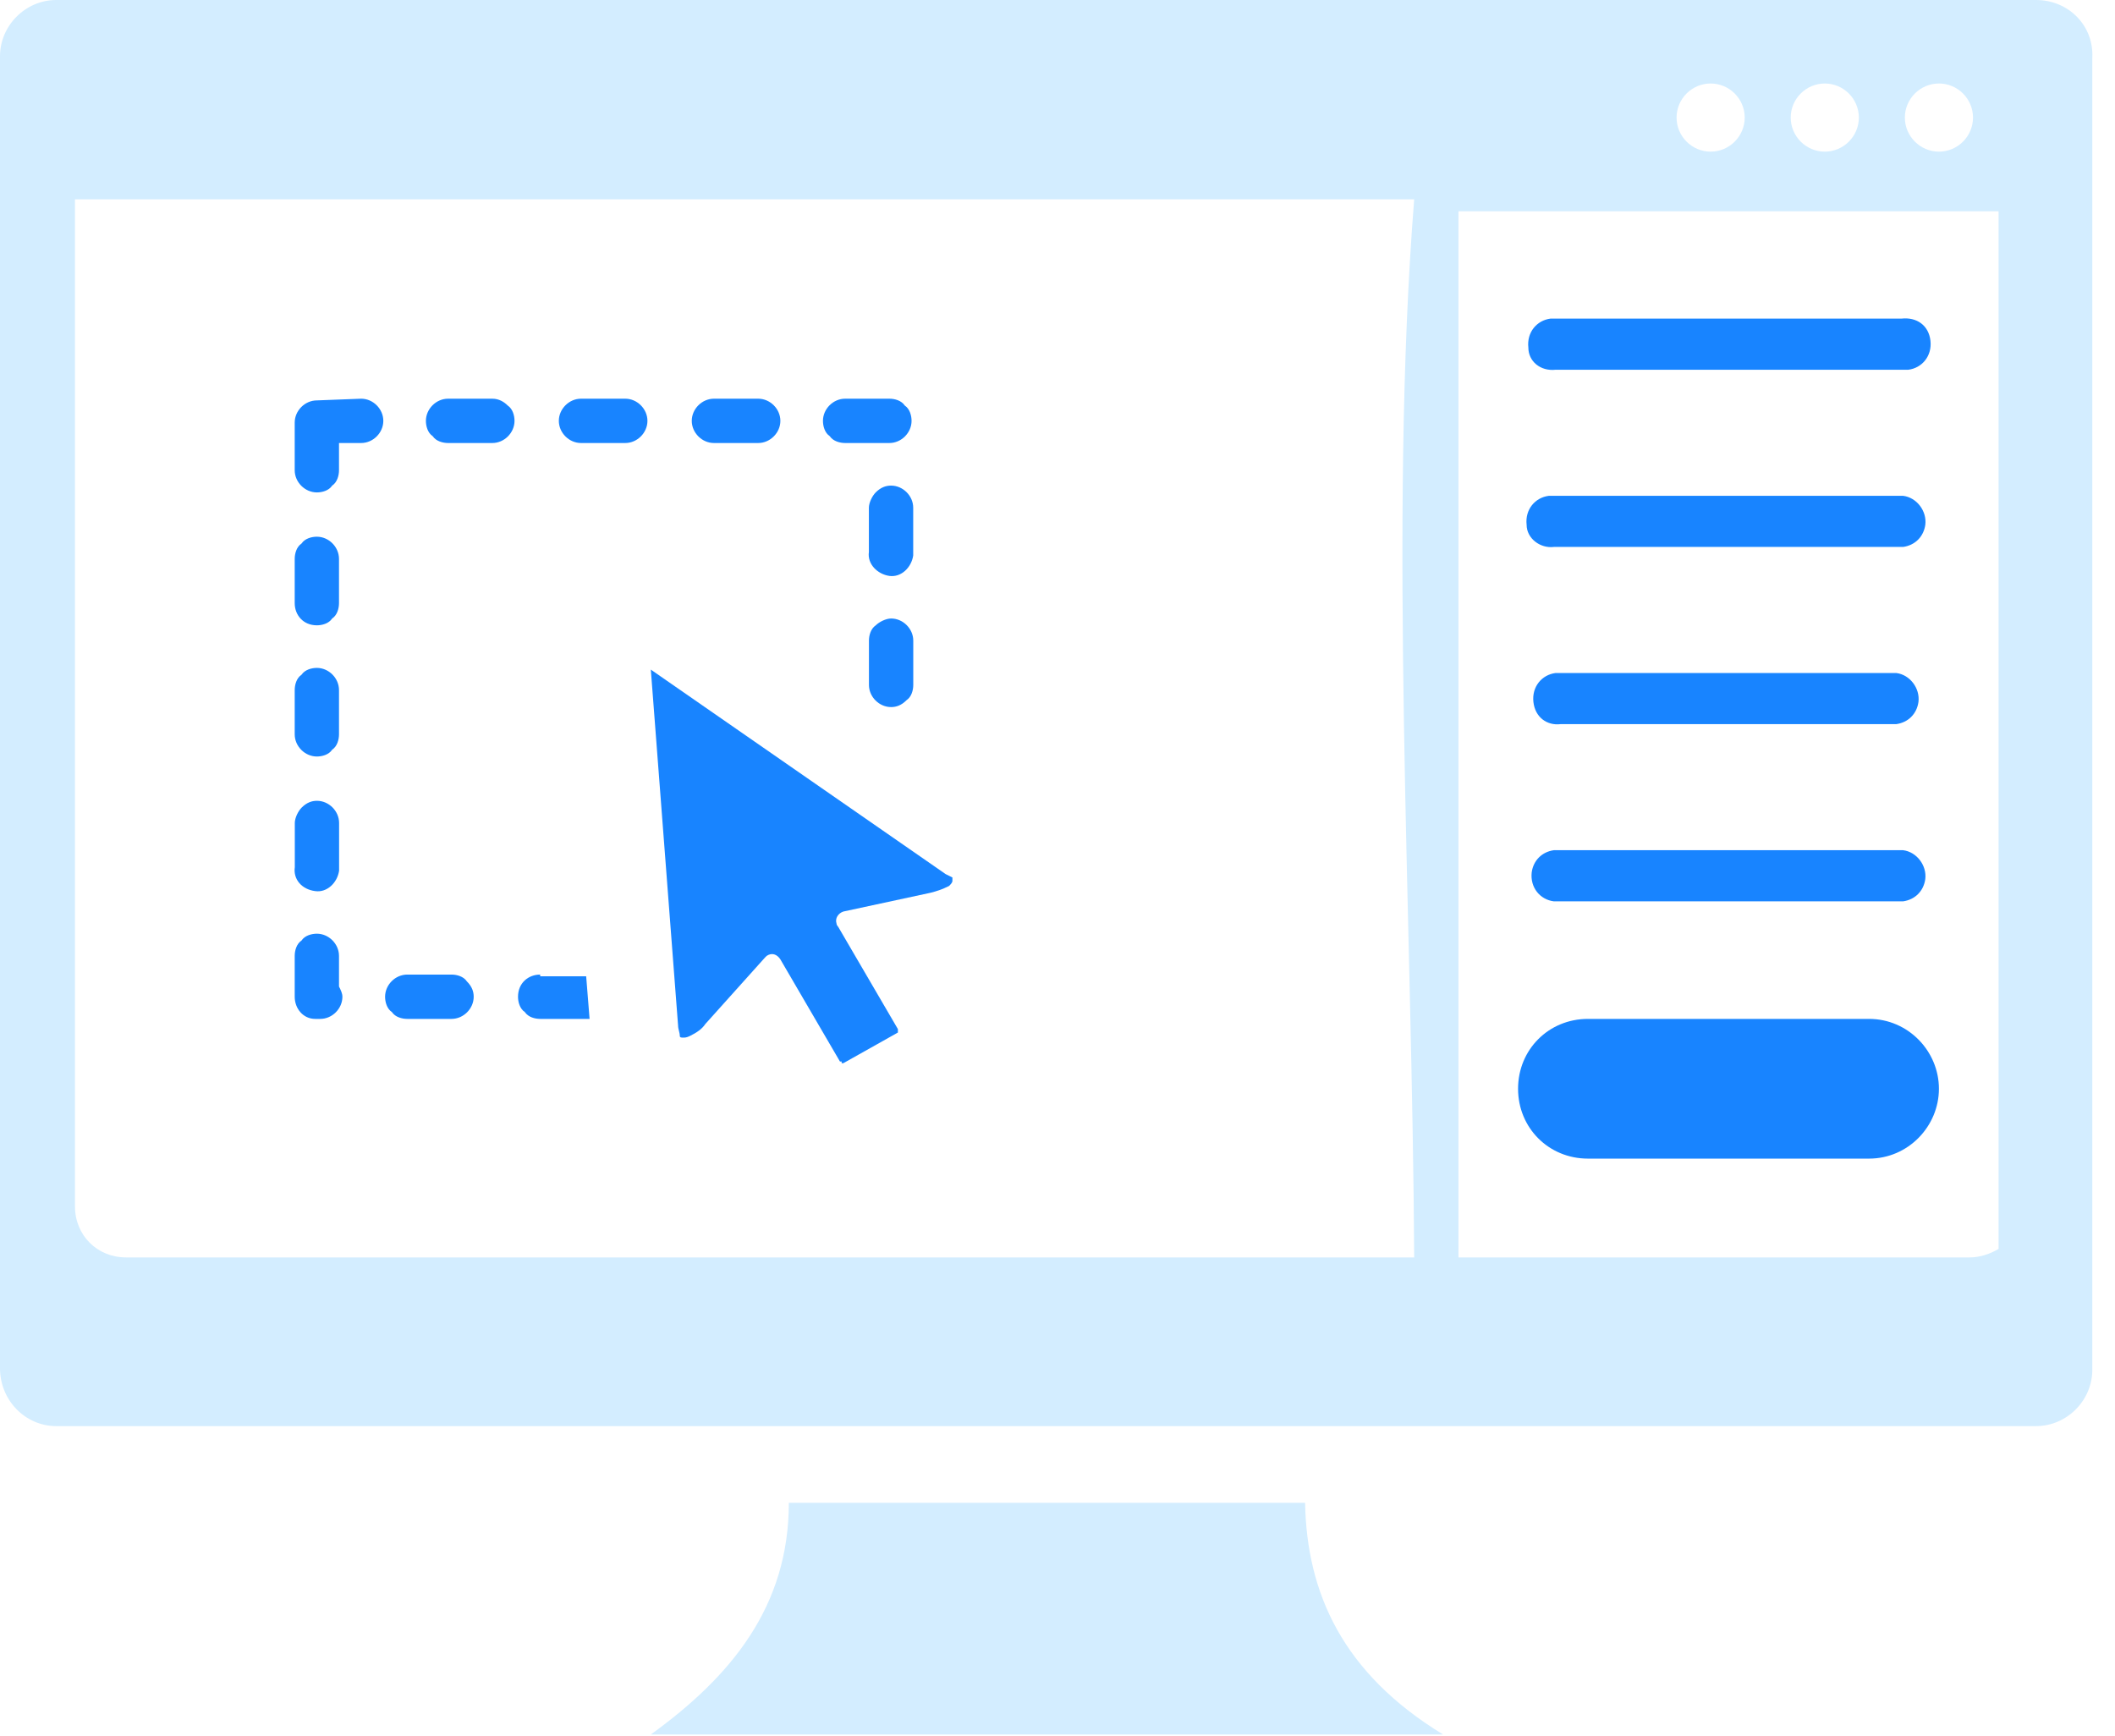 <svg width="67" height="55" viewBox="0 0 67 55" fill="none" xmlns="http://www.w3.org/2000/svg">
<g clip-path="url(#clip0_1176_1424)">
<path d="M22.616 14.034H24.019C24.397 14.034 24.721 13.71 24.721 13.332C24.721 12.954 24.397 12.63 24.019 12.63H22.616C22.238 12.63 21.914 12.954 21.914 13.332C21.914 13.71 22.238 14.034 22.616 14.034Z" fill="#1884FF"/>
<path d="M10.038 19.809C10.2 19.809 10.415 19.755 10.523 19.593C10.685 19.485 10.739 19.269 10.739 19.107V17.704C10.739 17.326 10.415 17.002 10.038 17.002C9.876 17.002 9.66 17.056 9.552 17.218C9.39 17.326 9.336 17.542 9.336 17.704V19.107C9.336 19.485 9.606 19.809 10.038 19.809Z" fill="#1884FF"/>
<path d="M9.987 28.229C10.364 28.282 10.688 27.959 10.742 27.581C10.742 27.527 10.742 27.473 10.742 27.473V26.07C10.742 25.692 10.418 25.368 10.04 25.368C9.879 25.368 9.717 25.422 9.555 25.584C9.447 25.692 9.339 25.908 9.339 26.07V27.473C9.285 27.851 9.555 28.175 9.987 28.229Z" fill="#1884FF"/>
<path d="M10.739 30.28C10.739 29.902 10.415 29.578 10.038 29.578C9.876 29.578 9.66 29.632 9.552 29.794C9.39 29.902 9.336 30.118 9.336 30.28V31.575C9.336 31.953 9.606 32.277 9.984 32.277C9.984 32.277 9.984 32.277 10.038 32.277H10.146C10.523 32.277 10.847 31.953 10.847 31.575C10.847 31.467 10.793 31.359 10.739 31.251V30.28Z" fill="#1884FF"/>
<path d="M10.038 23.965C10.2 23.965 10.415 23.911 10.523 23.749C10.685 23.641 10.739 23.425 10.739 23.263V21.86C10.739 21.482 10.415 21.158 10.038 21.158C9.876 21.158 9.66 21.212 9.552 21.374C9.39 21.482 9.336 21.698 9.336 21.86V23.263C9.336 23.641 9.66 23.965 10.038 23.965Z" fill="#1884FF"/>
<path d="M26.772 14.034H28.175C28.553 14.034 28.877 13.71 28.877 13.332C28.877 13.17 28.823 12.954 28.661 12.846C28.553 12.684 28.337 12.63 28.175 12.63H26.772C26.394 12.63 26.07 12.954 26.07 13.332C26.07 13.494 26.124 13.71 26.286 13.818C26.394 13.979 26.61 14.034 26.772 14.034Z" fill="#1884FF"/>
<path d="M41.343 47.605H24.989C24.989 50.898 23.154 53.111 20.617 54.946H45.715C42.531 53.003 41.397 50.466 41.343 47.605Z" fill="#D3EDFF"/>
<path d="M28.929 17.488V16.084C28.929 15.707 28.605 15.383 28.227 15.383C28.065 15.383 27.903 15.437 27.741 15.599C27.633 15.707 27.525 15.923 27.525 16.084V17.488C27.471 17.866 27.795 18.189 28.173 18.244C28.551 18.297 28.875 17.974 28.929 17.596C28.929 17.596 28.929 17.542 28.929 17.488Z" fill="#1884FF"/>
<path d="M27.743 19.809C27.581 19.917 27.527 20.133 27.527 20.294V21.698C27.527 22.076 27.851 22.399 28.229 22.399C28.391 22.399 28.553 22.346 28.715 22.183C28.877 22.076 28.931 21.86 28.931 21.698V20.294C28.931 19.917 28.607 19.593 28.229 19.593C28.067 19.593 27.851 19.701 27.743 19.809Z" fill="#1884FF"/>
<path d="M11.441 12.63L10.038 12.684C9.66 12.684 9.336 13.008 9.336 13.386V13.44V14.897C9.336 15.275 9.66 15.599 10.038 15.599C10.2 15.599 10.415 15.545 10.523 15.383C10.685 15.275 10.739 15.059 10.739 14.897V14.034H11.441C11.819 14.034 12.143 13.71 12.143 13.332C12.143 12.954 11.819 12.63 11.441 12.63Z" fill="#1884FF"/>
<path d="M49.223 28.553H60.288C60.666 28.499 60.936 28.229 60.99 27.851C61.044 27.419 60.72 26.987 60.288 26.933H49.223C48.845 26.987 48.575 27.257 48.522 27.635C48.468 28.121 48.791 28.499 49.223 28.553Z" fill="#1884FF"/>
<path d="M49.44 22.939H60.073C60.451 22.885 60.721 22.615 60.774 22.237C60.828 21.806 60.505 21.374 60.073 21.32H49.44C49.386 21.32 49.332 21.32 49.278 21.32C48.846 21.374 48.522 21.752 48.576 22.237C48.63 22.723 49.008 22.993 49.44 22.939Z" fill="#1884FF"/>
<path d="M64.499 0H1.781C0.81 0 0 0.81 0 1.781V43.342C0 44.367 0.81 45.177 1.781 45.177H64.499C65.471 45.177 66.281 44.367 66.281 43.395V1.835C66.335 0.81 65.525 0 64.499 0ZM61.423 2.645C62.017 2.645 62.502 3.131 62.502 3.724C62.502 4.318 62.017 4.804 61.423 4.804C60.829 4.804 60.343 4.318 60.343 3.724C60.343 3.131 60.829 2.645 61.423 2.645ZM57.807 2.645C58.4 2.645 58.886 3.131 58.886 3.724C58.886 4.318 58.4 4.804 57.807 4.804C57.213 4.804 56.727 4.318 56.727 3.724C56.727 3.131 57.213 2.645 57.807 2.645ZM54.19 2.645C54.784 2.645 55.27 3.131 55.27 3.724C55.27 4.318 54.784 4.804 54.19 4.804C53.597 4.804 53.111 4.318 53.111 3.724C53.111 3.131 53.597 2.645 54.19 2.645ZM44.799 39.833H3.994C3.077 39.833 2.375 39.132 2.375 38.214V6.315H44.799C43.989 16.516 44.745 29.254 44.799 39.833ZM62.395 39.833H46.202V6.693H63.312V39.563C63.042 39.725 62.718 39.833 62.395 39.833Z" fill="#D3EDFF"/>
<path d="M59.209 32.277H50.303C49.061 32.277 48.09 33.248 48.09 34.49C48.09 35.731 49.061 36.703 50.303 36.703H59.209C60.45 36.703 61.422 35.677 61.422 34.49C61.422 33.302 60.45 32.277 59.209 32.277Z" fill="#1884FF"/>
<path d="M49.225 17.326H60.29C60.667 17.272 60.937 17.002 60.991 16.624C61.045 16.192 60.721 15.761 60.29 15.707H49.225C49.171 15.707 49.117 15.707 49.063 15.707C48.631 15.761 48.307 16.138 48.361 16.624C48.361 17.056 48.793 17.38 49.225 17.326Z" fill="#1884FF"/>
<path d="M15.597 12.63H14.194C13.816 12.63 13.492 12.954 13.492 13.332C13.492 13.494 13.546 13.71 13.708 13.818C13.816 13.979 14.032 14.034 14.194 14.034H15.597C15.975 14.034 16.299 13.71 16.299 13.332C16.299 13.17 16.245 12.954 16.083 12.846C15.975 12.738 15.813 12.63 15.597 12.63Z" fill="#1884FF"/>
<path d="M17.112 30.873C16.734 30.873 16.41 31.143 16.41 31.575C16.41 31.737 16.464 31.953 16.626 32.061C16.734 32.223 16.95 32.277 17.112 32.277H18.515C18.569 32.277 18.623 32.277 18.677 32.277L18.569 30.927H17.112V30.873Z" fill="#1884FF"/>
<path d="M14.304 30.873H12.901C12.523 30.873 12.199 31.197 12.199 31.575C12.199 31.737 12.253 31.953 12.415 32.061C12.523 32.223 12.739 32.277 12.901 32.277H14.304C14.682 32.277 15.006 31.953 15.006 31.575C15.006 31.413 14.952 31.251 14.79 31.089C14.682 30.927 14.466 30.873 14.304 30.873Z" fill="#1884FF"/>
<path d="M49.28 11.713H60.29C60.344 11.713 60.398 11.713 60.452 11.713C60.884 11.659 61.208 11.281 61.154 10.795C61.1 10.309 60.722 10.039 60.236 10.093H49.28C49.226 10.093 49.172 10.093 49.118 10.093C48.686 10.147 48.362 10.525 48.416 11.011C48.416 11.443 48.794 11.766 49.28 11.713Z" fill="#1884FF"/>
<path d="M29.955 27.689L20.617 21.212L21.481 32.493C21.481 32.6 21.535 32.709 21.535 32.816C21.535 32.87 21.589 32.87 21.643 32.87C21.697 32.87 21.751 32.87 21.859 32.816C22.075 32.709 22.236 32.6 22.344 32.439L24.233 30.334L24.288 30.28C24.449 30.172 24.611 30.226 24.719 30.388L26.608 33.626C26.608 33.626 26.608 33.626 26.662 33.626V33.68H26.716L28.444 32.709V32.654C28.444 32.654 28.444 32.654 28.444 32.6L26.554 29.362C26.554 29.362 26.5 29.308 26.5 29.254C26.446 29.092 26.554 28.93 26.716 28.876L29.469 28.283C29.685 28.229 29.847 28.175 30.063 28.067C30.117 28.013 30.171 27.959 30.171 27.905C30.171 27.851 30.171 27.851 30.171 27.797C30.171 27.797 30.063 27.743 29.955 27.689Z" fill="#1884FF"/>
<path d="M19.808 12.63H18.405C18.027 12.63 17.703 12.954 17.703 13.332C17.703 13.71 18.027 14.034 18.405 14.034H19.808C20.186 14.034 20.51 13.71 20.51 13.332C20.51 12.954 20.186 12.63 19.808 12.63Z" fill="#1884FF"/>
</g>
<defs>
<clipPath id="clip0_1176_1424">
<rect width="66.335" height="55" fill="white"/>
</clipPath>
</defs>
</svg>
